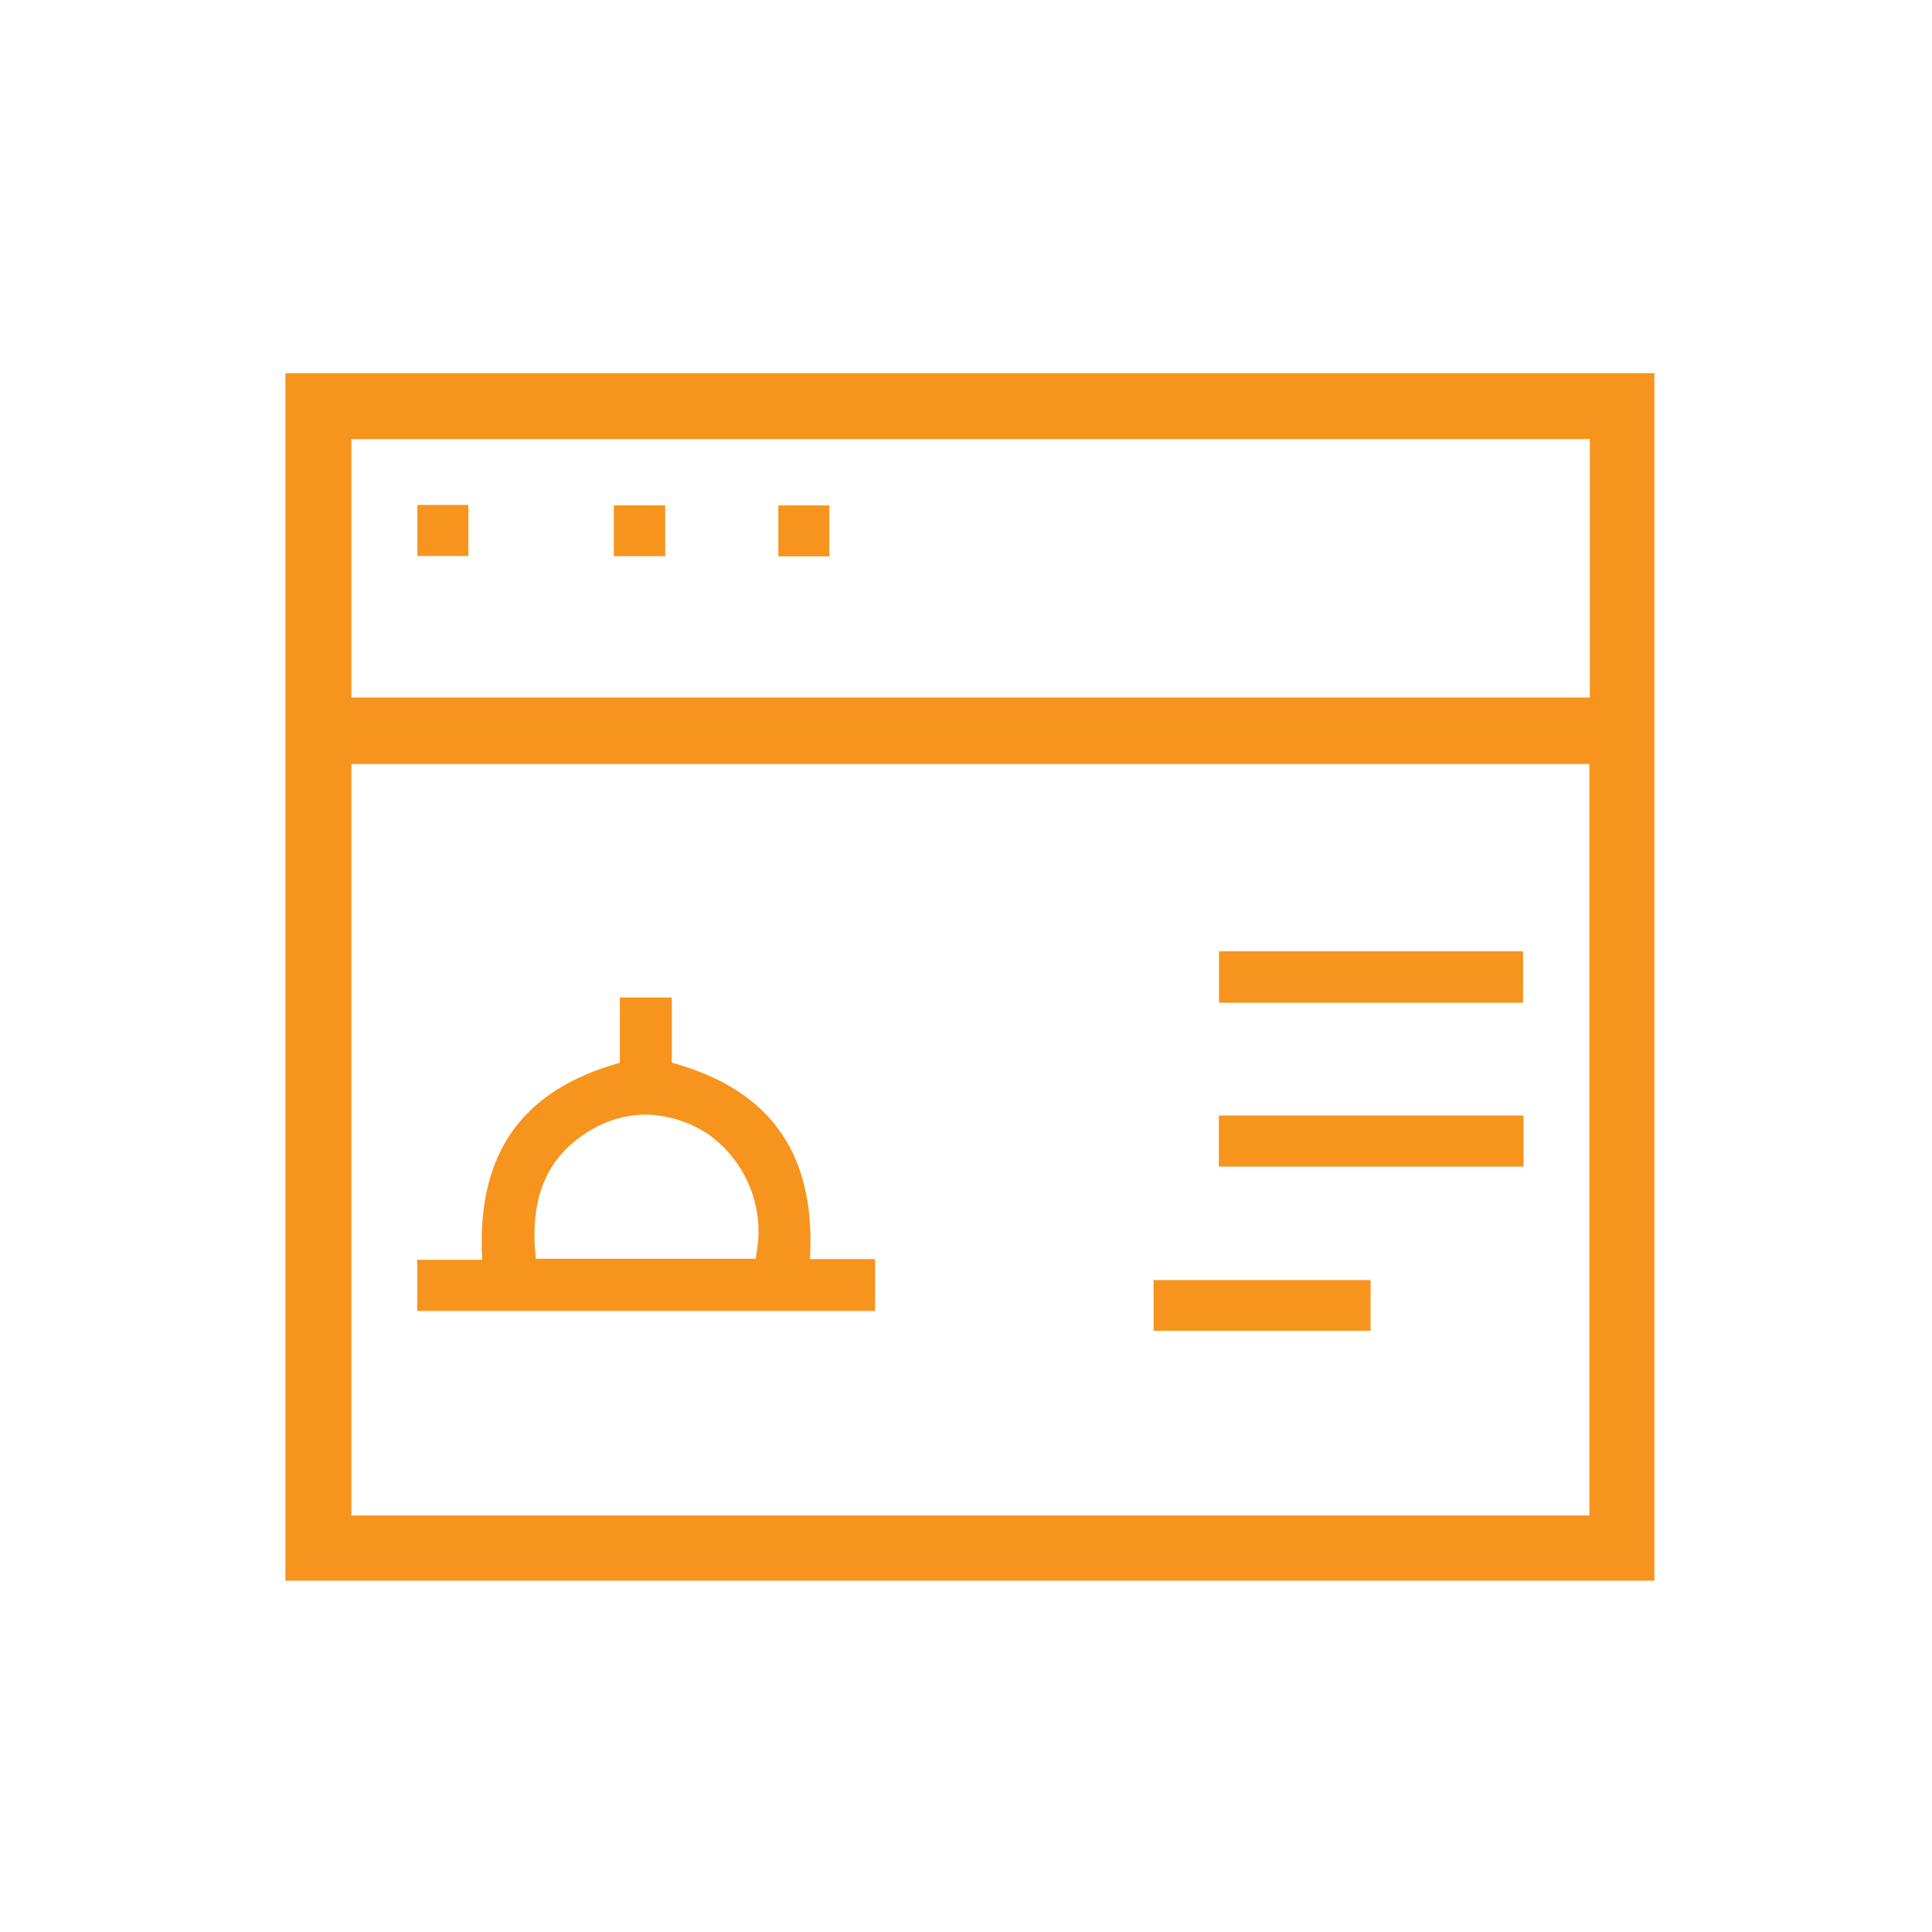 <svg xmlns="http://www.w3.org/2000/svg" xmlns:xlink="http://www.w3.org/1999/xlink" width="88" height="88" viewBox="0 0 88 88">
  <defs>
    <clipPath id="clip-o-rest-confirmation">
      <rect width="88" height="88"/>
    </clipPath>
  </defs>
  <g id="o-rest-confirmation" clip-path="url(#clip-o-rest-confirmation)">
    <g id="Group_239" data-name="Group 239" transform="translate(3881.06 -3989.091)">
      <path id="Subtraction_58" data-name="Subtraction 58" d="M2.022,55H0V0H62.356V55H61.89Zm.983-37.2V52.026H59.394V17.8Zm0-14.8V14.771h56.41V3Z" transform="translate(-3868.06 4006.091)" fill="#f7941d"/>
      <path id="Subtraction_59" data-name="Subtraction 59" d="M20.852,14.277H0V11.95H2.956l-.011-.311c-.165-4.533,1.82-7.346,6.067-8.6l.215-.064V0h2.367V2.968l.216.063c4.264,1.245,6.256,4.05,6.09,8.576l-.011.31h2.963v2.358ZM10.4,5.336a5.008,5.008,0,0,0-2.764.876C5.9,7.351,5.157,9.122,5.376,11.627L5.4,11.9H15.422l.032-.264a5.427,5.427,0,0,0-2.3-5.472A5.311,5.311,0,0,0,10.4,5.336Z" transform="translate(-3862.054 4034.524)" fill="#f7941d"/>
      <path id="Subtraction_60" data-name="Subtraction 60" d="M13.851,2.344H0V0H13.851V2.344Z" transform="translate(-3825.536 4032.422)" fill="#f7941d"/>
      <path id="Subtraction_61" data-name="Subtraction 61" d="M13.875,2.327H0V0H13.875V2.326Z" transform="translate(-3825.543 4039.901)" fill="#f7941d"/>
      <path id="Subtraction_62" data-name="Subtraction 62" d="M9.885,2.311H0V0H9.885V2.31Z" transform="translate(-3828.517 4047.396)" fill="#f7941d"/>
      <path id="Subtraction_63" data-name="Subtraction 63" d="M2.325,2.324H0V0H2.325V2.323Z" transform="translate(-3862.049 4012.091)" fill="#f7941d"/>
      <path id="Subtraction_64" data-name="Subtraction 64" d="M2.341,2.315H0V0H2.341V2.314Z" transform="translate(-3853.101 4012.109)" fill="#f7941d"/>
      <path id="Subtraction_65" data-name="Subtraction 65" d="M2.321,2.322H0V0H2.321V2.321Z" transform="translate(-3845.608 4012.111)" fill="#f7941d"/>
    </g>
  </g>
</svg>
